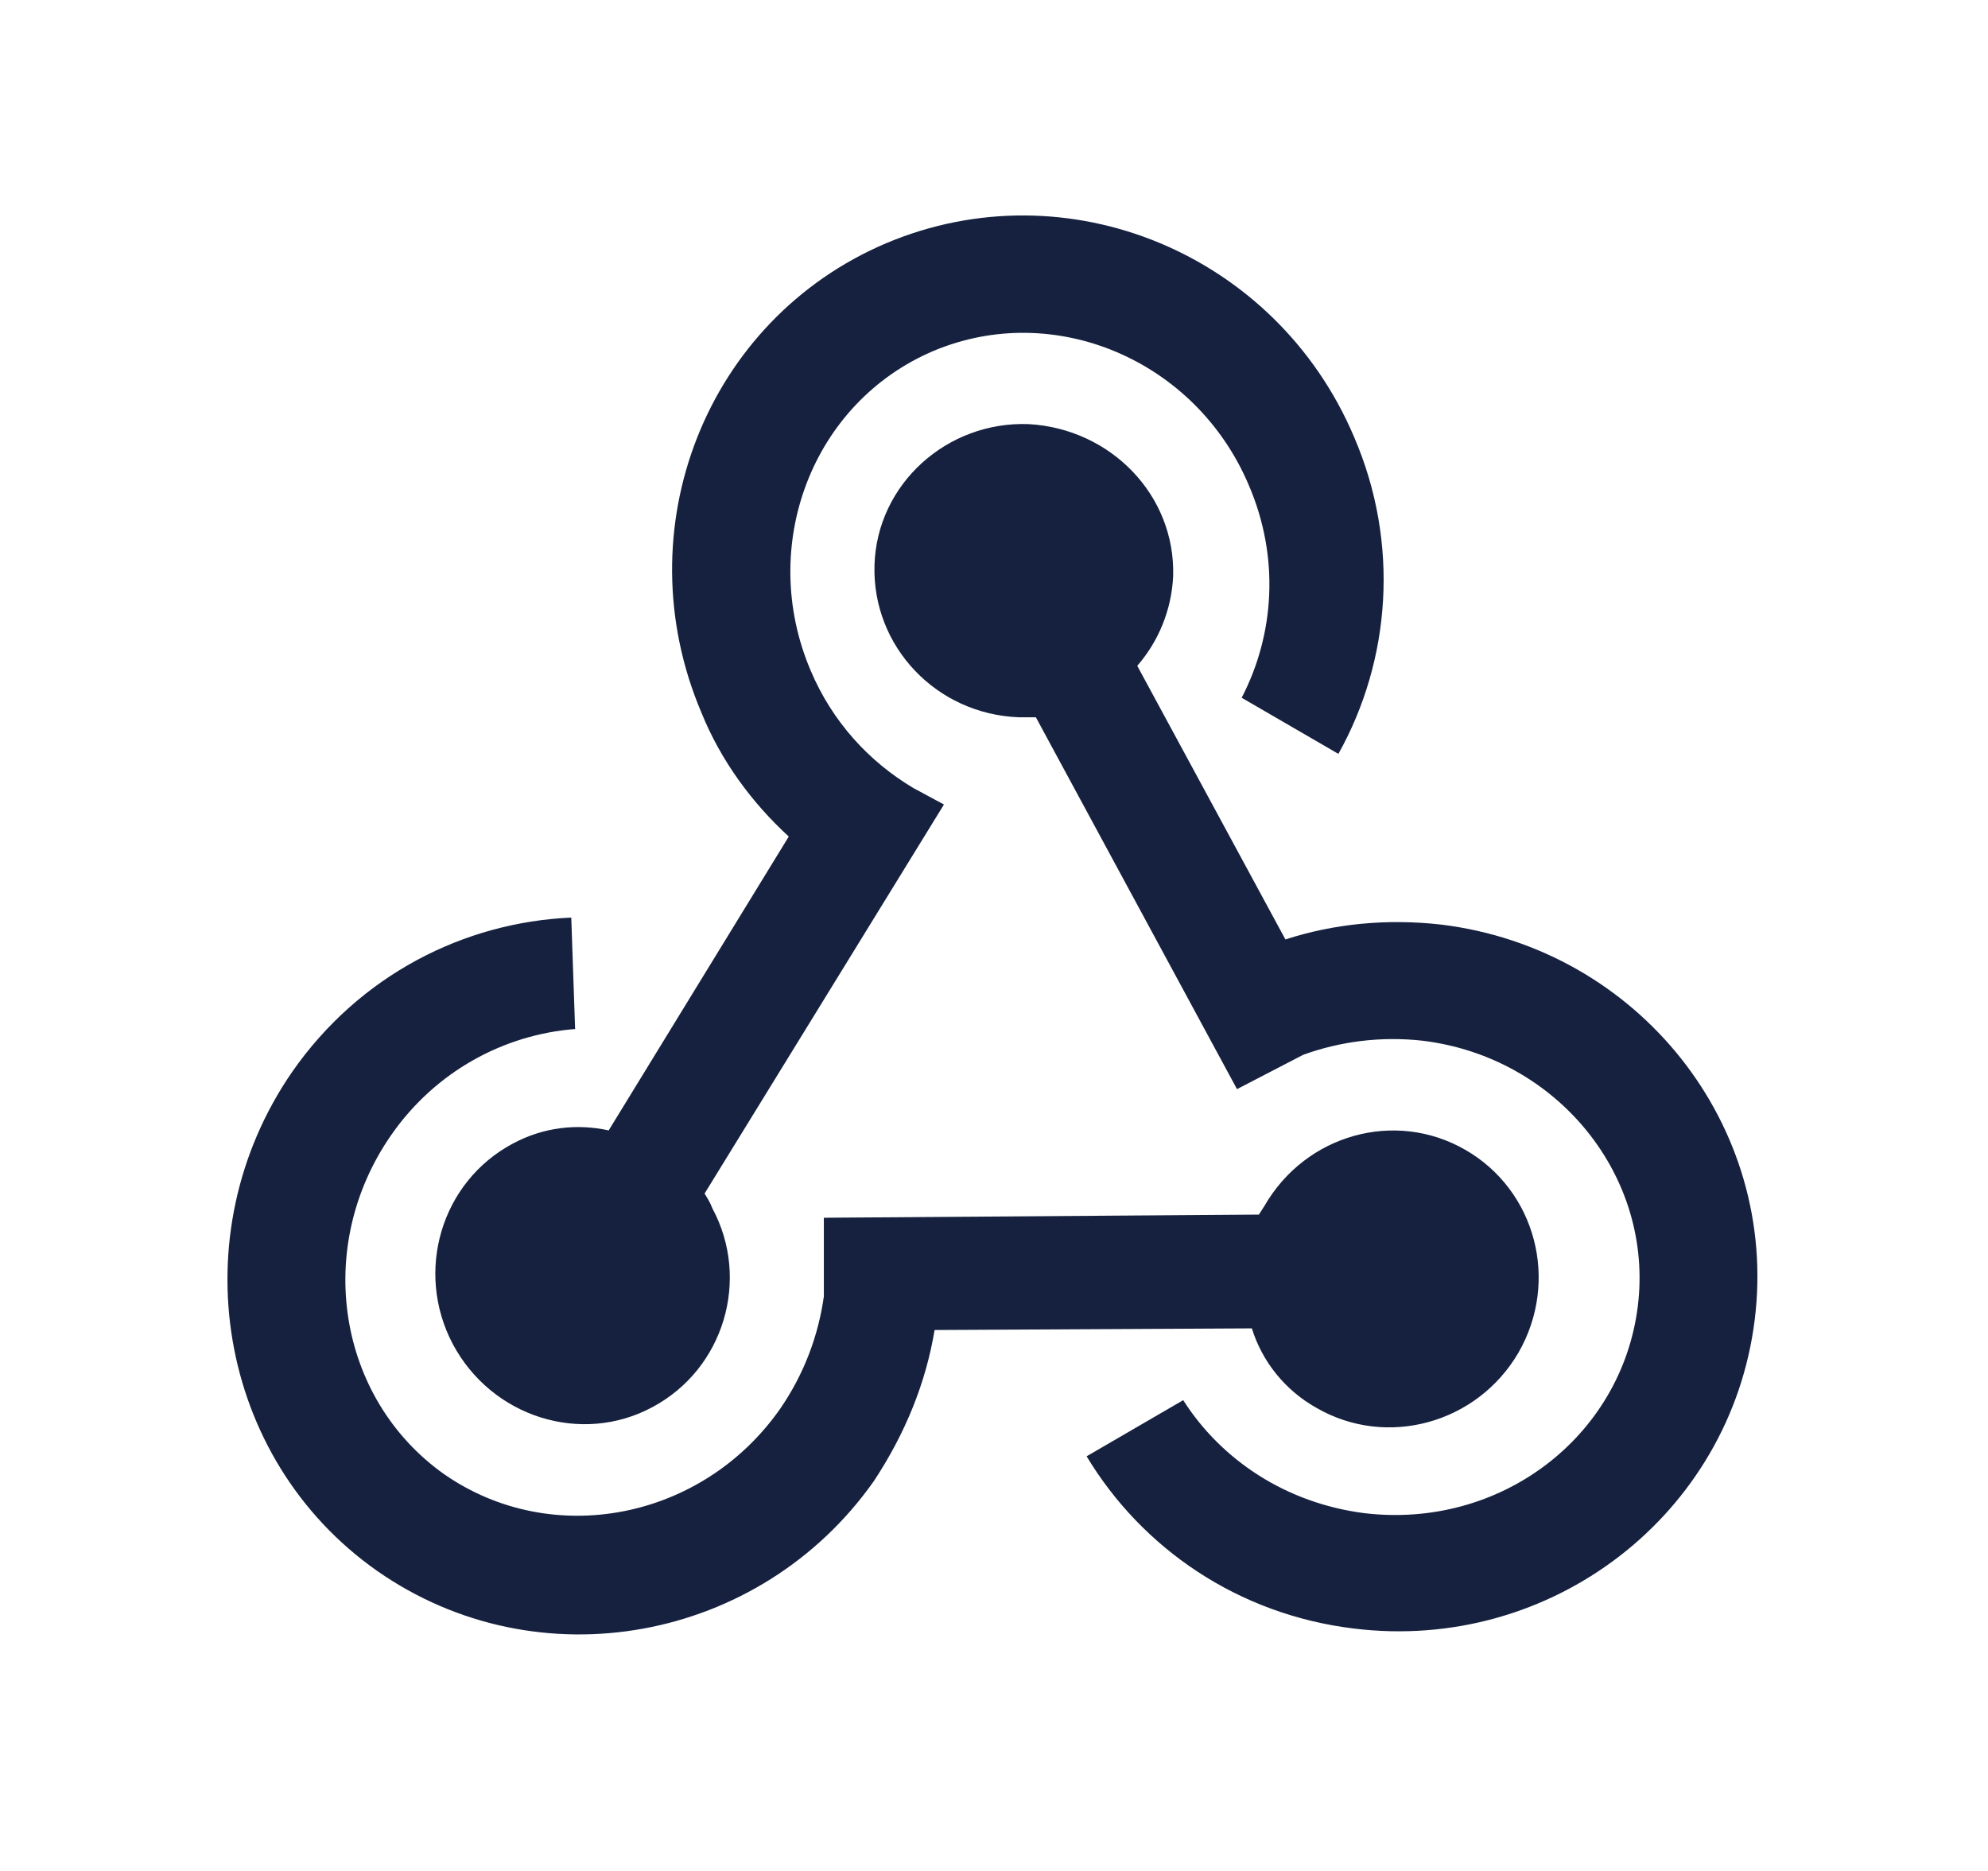 <svg width="17" height="16" viewBox="0 0 17 16" fill="none" xmlns="http://www.w3.org/2000/svg">
<path d="M7.472 12.667C6.498 14.047 4.598 14.394 3.225 13.434C1.858 12.474 1.538 10.56 2.498 9.167C3.078 8.334 3.972 7.887 4.885 7.847L4.918 8.8C4.312 8.847 3.725 9.16 3.345 9.707C2.678 10.667 2.885 11.96 3.798 12.607C4.718 13.247 6.005 13 6.672 12.047C6.878 11.747 6.998 11.42 7.045 11.087V10.414L10.765 10.387L10.812 10.314C11.165 9.7 11.932 9.487 12.532 9.834C13.132 10.18 13.338 10.954 12.985 11.567C12.632 12.174 11.858 12.387 11.258 12.04C10.985 11.887 10.792 11.64 10.705 11.36L7.992 11.374C7.918 11.82 7.745 12.254 7.472 12.667ZM12.325 7.907C14.012 8.114 15.212 9.627 15.005 11.287C14.798 12.954 13.265 14.134 11.578 13.927C10.585 13.807 9.765 13.24 9.292 12.454L10.118 11.974C10.445 12.487 10.998 12.854 11.665 12.94C12.832 13.08 13.865 12.287 14.005 11.174C14.145 10.06 13.318 9.04 12.165 8.9C11.805 8.86 11.458 8.907 11.145 9.02L10.578 9.314L8.858 6.134H8.712C8.005 6.107 7.458 5.527 7.478 4.834C7.498 4.14 8.098 3.6 8.798 3.627C9.498 3.667 10.052 4.234 10.032 4.927C10.018 5.22 9.905 5.487 9.725 5.694L10.992 8.034C11.405 7.9 11.858 7.854 12.325 7.907ZM5.998 6.094C5.332 4.527 6.038 2.734 7.578 2.08C9.125 1.427 10.912 2.167 11.578 3.734C11.972 4.647 11.892 5.647 11.445 6.447L10.618 5.967C10.898 5.427 10.945 4.767 10.678 4.147C10.225 3.08 9.018 2.567 7.985 3C6.945 3.44 6.478 4.667 6.932 5.734C7.118 6.174 7.432 6.514 7.812 6.74L8.072 6.88L6.025 10.207C6.045 10.24 6.072 10.28 6.092 10.334C6.418 10.94 6.192 11.707 5.578 12.034C4.972 12.36 4.205 12.12 3.872 11.494C3.545 10.874 3.772 10.107 4.385 9.78C4.645 9.64 4.932 9.607 5.205 9.667L6.745 7.154C6.432 6.867 6.165 6.507 5.998 6.094Z" fill="#15213E"/>
</svg>
